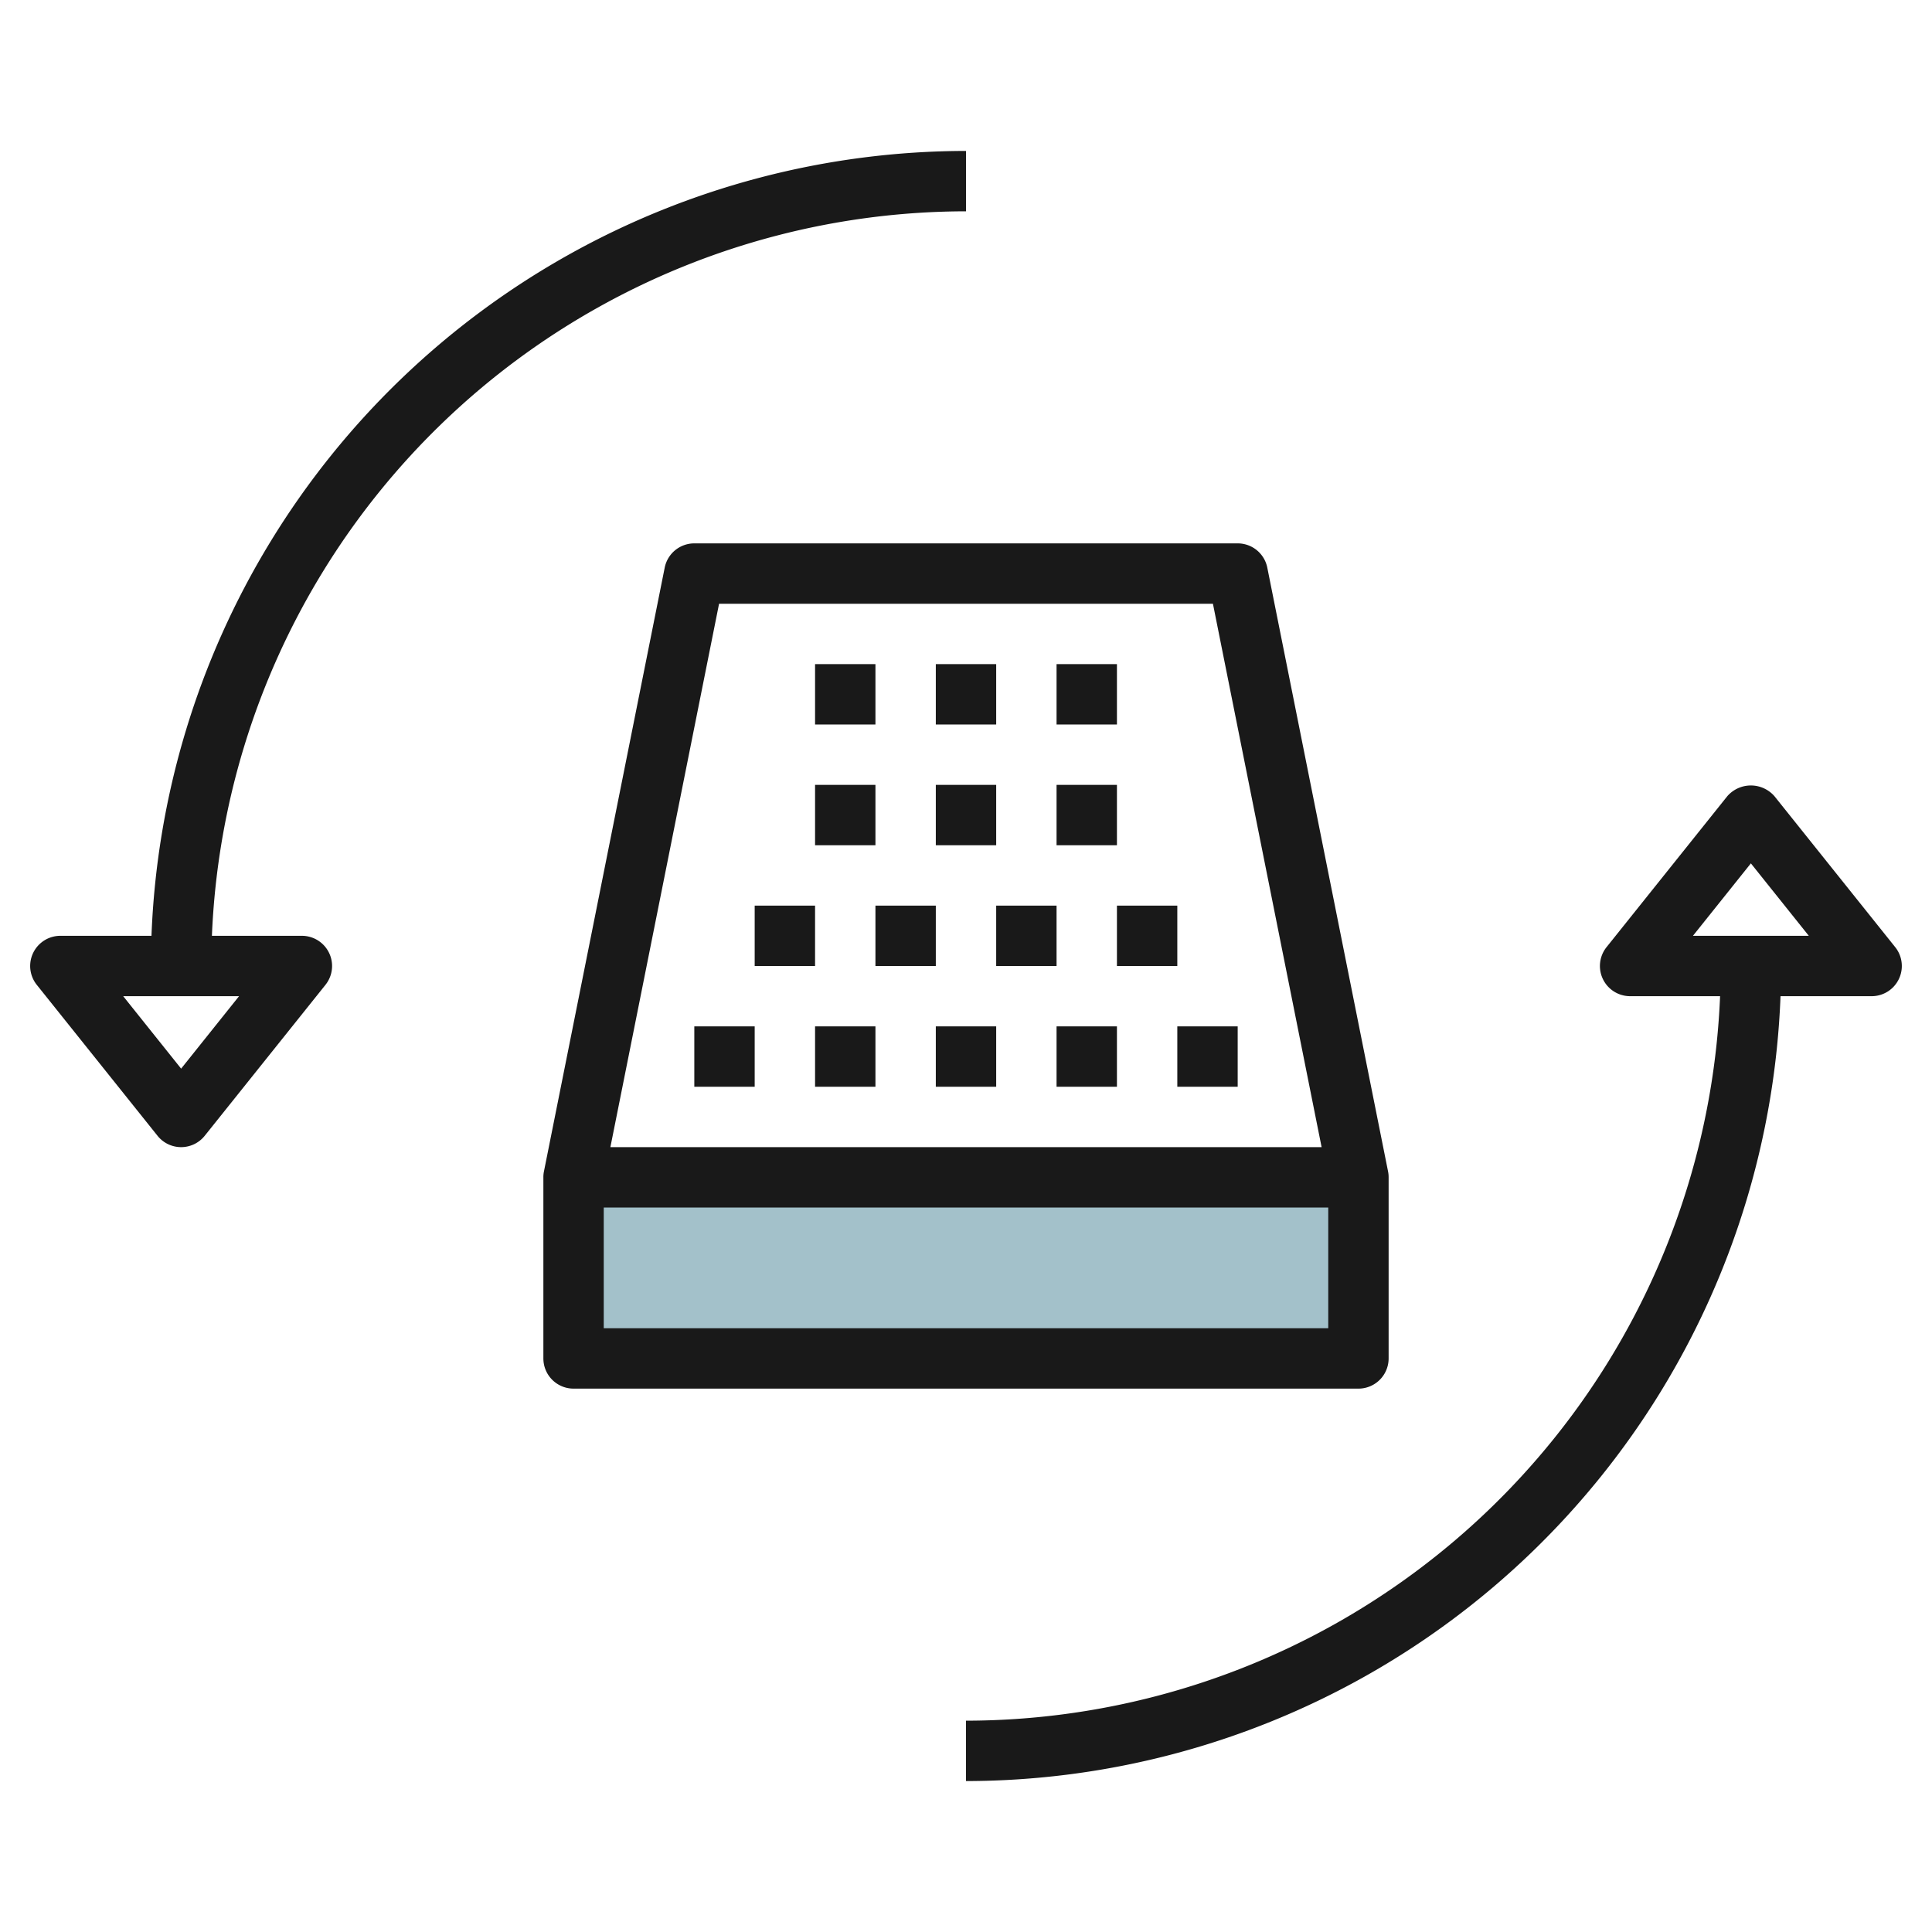 <svg id="Layer_3" height="512" viewBox="0 0 64 64" width="512" xmlns="http://www.w3.org/2000/svg" data-name="Layer 3"><path d="m19 39h26v6h-26z" fill="#a3c1ca"/><g fill="#191919"><path d="m32 57v2a27.032 27.032 0 0 0 26.982-26h3.018a1 1 0 0 0 .781-1.625l-4-5a1.036 1.036 0 0 0 -1.562 0l-4 5a1 1 0 0 0 .781 1.625h2.98a25.03 25.03 0 0 1 -24.98 24zm24.081-26 1.919-2.4 1.919 2.4z"/><path d="m5.219 37.625a1 1 0 0 0 1.562 0l4-5a1 1 0 0 0 -.781-1.625h-2.98a25.03 25.03 0 0 1 24.98-24v-2a27.032 27.032 0 0 0 -26.982 26h-3.018a1 1 0 0 0 -.781 1.625zm2.7-4.625-1.919 2.4-1.919-2.4z"/><path d="m22.02 18.8-4 20a.925.925 0 0 0 -.02.2v6a1 1 0 0 0 1 1h26a1 1 0 0 0 1-1v-6a.925.925 0 0 0 -.02-.2l-4-20a1 1 0 0 0 -.98-.8h-18a1 1 0 0 0 -.98.8zm-2.02 25.2v-4h24v4zm20.18-24 3.6 18h-23.56l3.6-18z"/><path d="m25 30h2v2h-2z"/><path d="m29 30h2v2h-2z"/><path d="m33 30h2v2h-2z"/><path d="m37 30h2v2h-2z"/><path d="m23 34h2v2h-2z"/><path d="m27 34h2v2h-2z"/><path d="m31 34h2v2h-2z"/><path d="m35 34h2v2h-2z"/><path d="m39 34h2v2h-2z"/><path d="m27 26h2v2h-2z"/><path d="m31 26h2v2h-2z"/><path d="m35 26h2v2h-2z"/><path d="m27 22h2v2h-2z"/><path d="m31 22h2v2h-2z"/><path d="m35 22h2v2h-2z"/></g></svg>